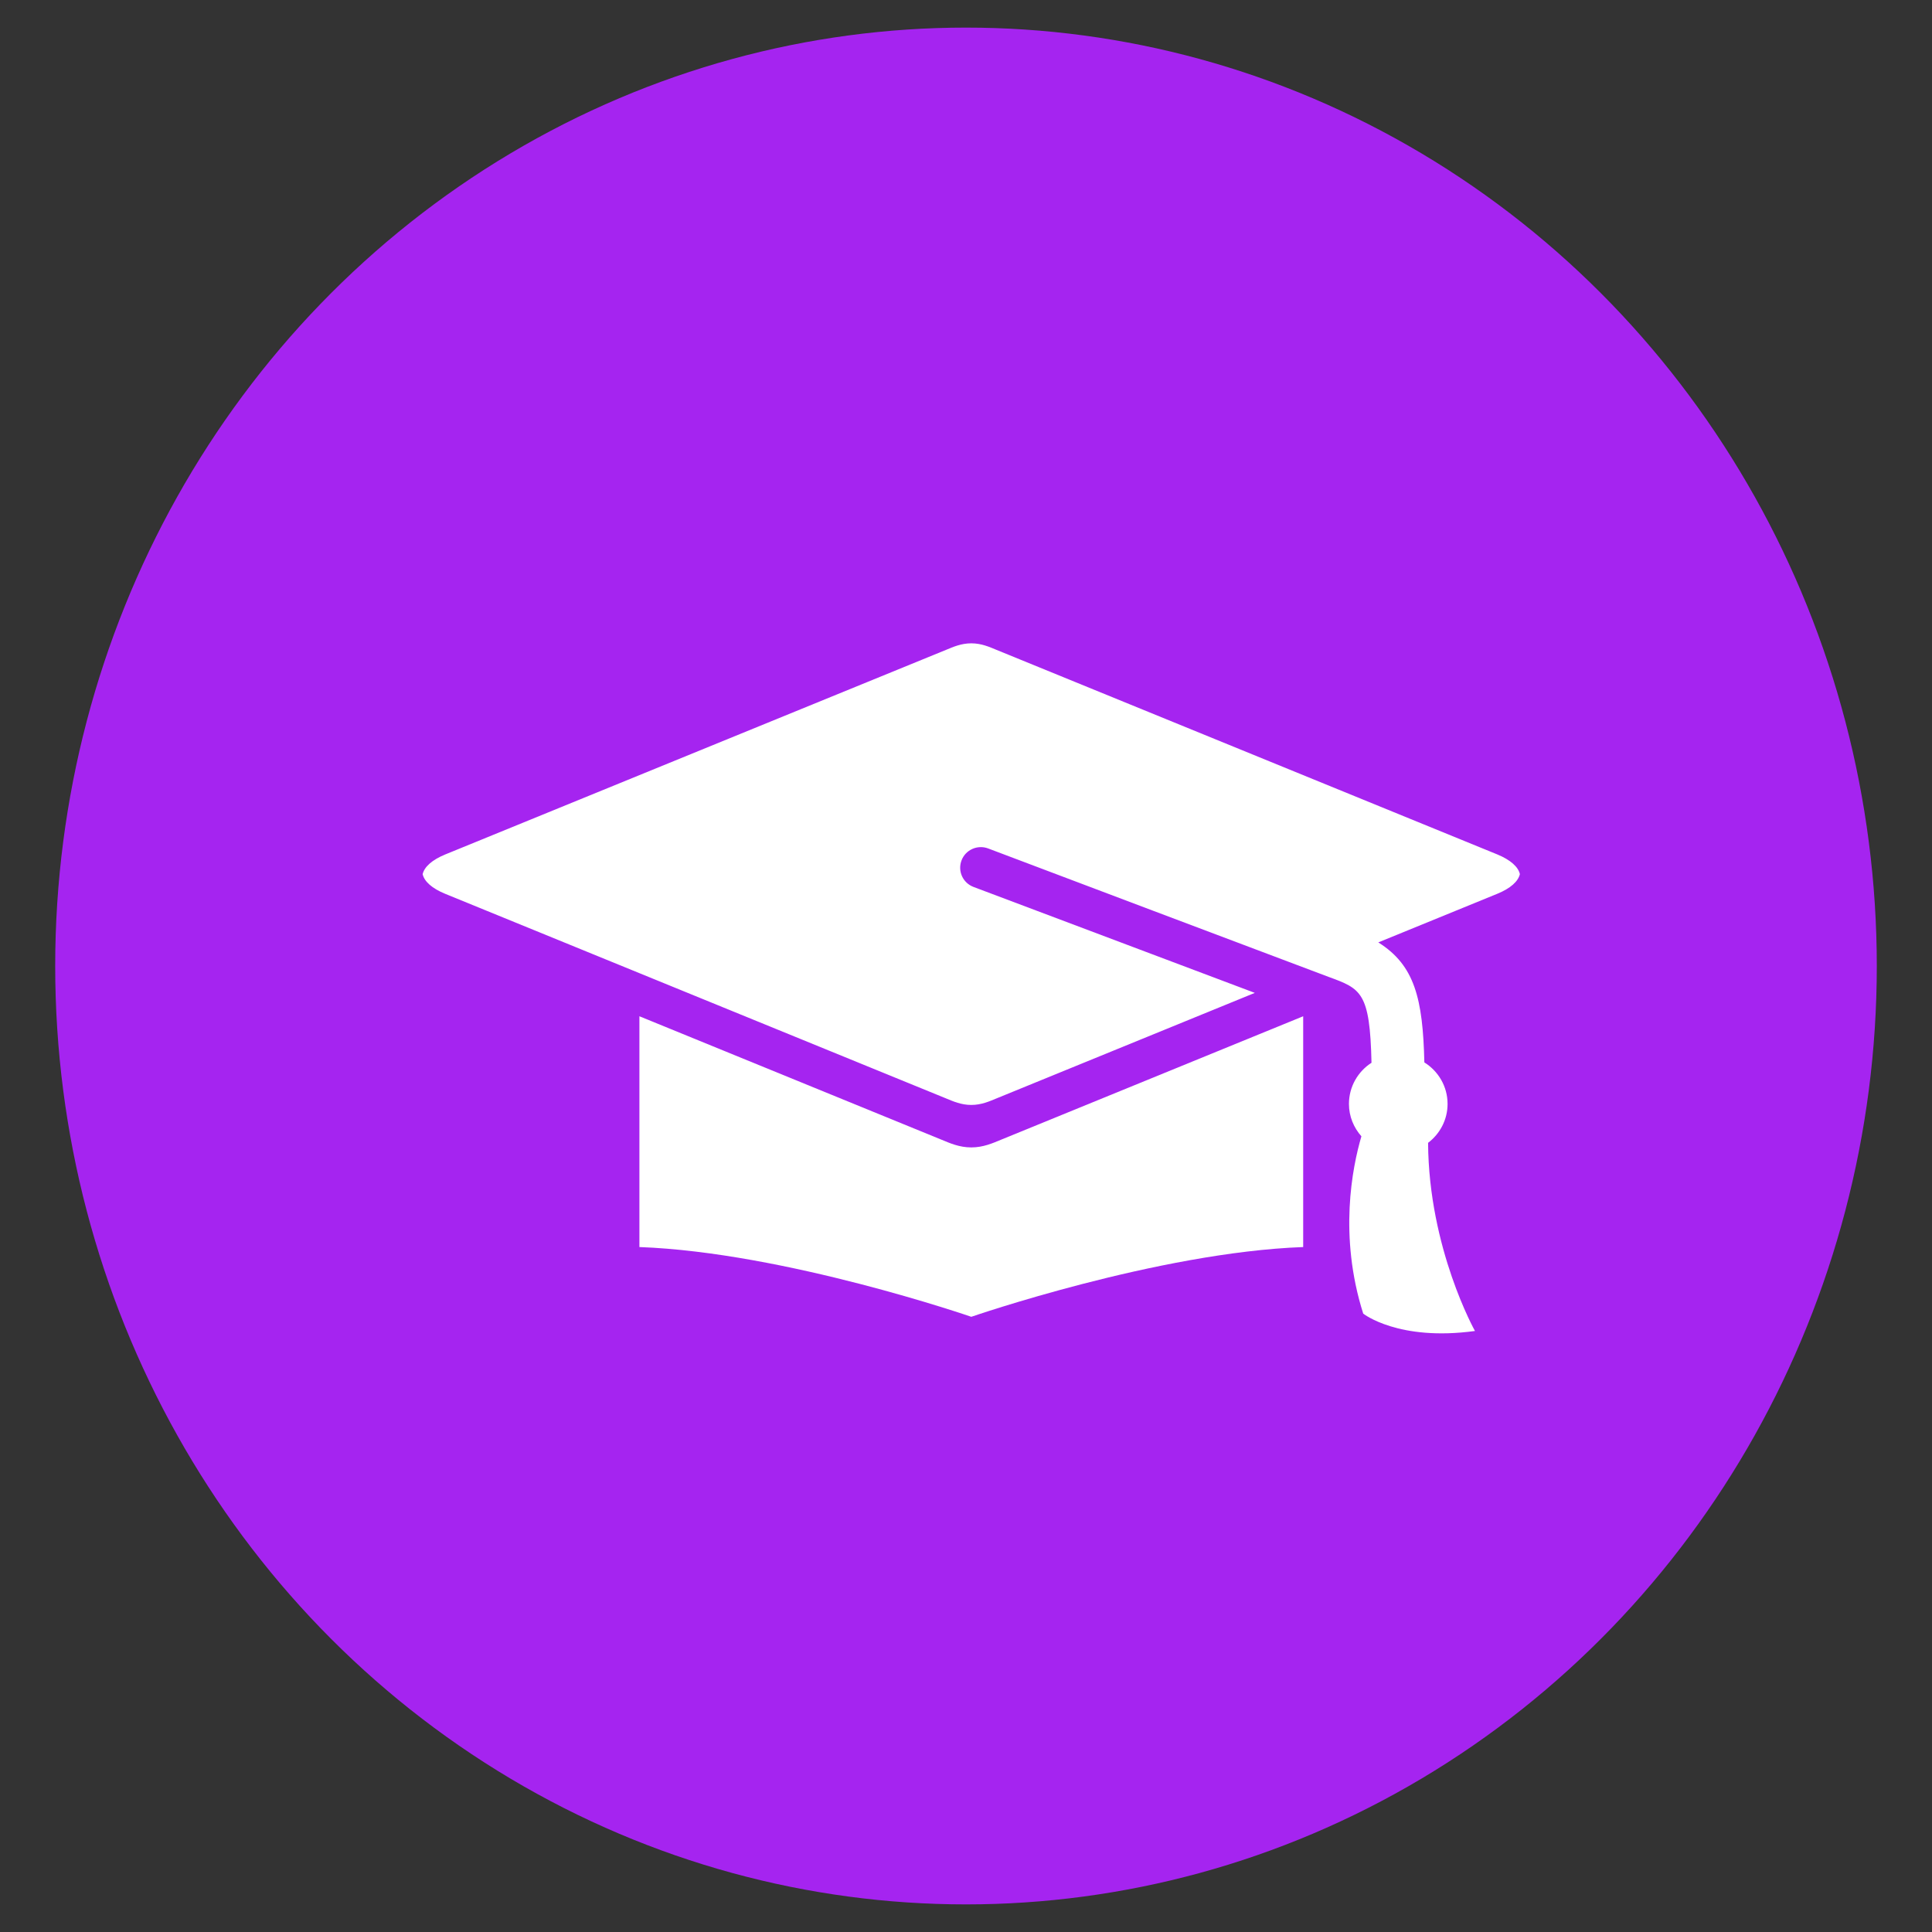 <?xml version="1.0" encoding="UTF-8"?>
<svg width="70px" height="70px" viewBox="0 0 70 70" version="1.1" xmlns="http://www.w3.org/2000/svg" xmlns:xlink="http://www.w3.org/1999/xlink">
    <rect x="0" y="0" width="70" height="70" fill="#333333" stroke="none"/>
    <!-- Generator: Sketch 53.2 (72643) - https://sketchapp.com -->
    <title>University_</title>
    <desc>Created with Sketch.</desc>
    <g id="University_" stroke="none" stroke-width="1" fill="none" fill-rule="evenodd">
        <g id="University-icon-fill" transform="translate(2, 1)">
            <ellipse id="Oval-Copy" fill="#A524F0" cx="33" cy="34" rx="33" ry="34"></ellipse>
            <g id="iconfinder_graduation_cap_3295527-(1)" transform="translate(12.692, 21.811)" fill="#FFFFFF" stroke-width="1">
                <g id="Path">
                    <path d="M39.559,8.147 L21.408,0.733 C21.161,0.631 20.869,0.498 20.5,0.498 C20.131,0.498 19.839,0.63 19.592,0.732 L1.441,8.147 C0.954,8.347 0.682,8.601 0.621,8.862 C0.682,9.124 0.955,9.377 1.441,9.575 L19.591,16.989 C19.838,17.091 20.131,17.223 20.499,17.223 C20.867,17.223 21.16,17.091 21.407,16.989 L30.772,13.163 L20.582,9.325 C20.194,9.18 19.999,8.75 20.146,8.363 C20.291,7.978 20.725,7.785 21.111,7.93 C21.111,7.93 33.019,12.428 33.444,12.583 C34.624,13.014 34.944,13.136 35,15.695 C34.508,16.012 34.183,16.561 34.183,17.187 C34.183,17.639 34.357,18.045 34.634,18.36 C34.301,19.496 33.808,21.972 34.7,24.784 C34.7,24.784 35.968,25.794 38.749,25.413 C38.749,25.413 37.073,22.429 37.05,18.596 C37.476,18.272 37.756,17.764 37.756,17.186 C37.756,16.55 37.419,15.996 36.915,15.682 C36.861,13.38 36.568,12.161 35.246,11.334 L39.556,9.573 C40.042,9.375 40.315,9.121 40.376,8.86 C40.318,8.601 40.043,8.347 39.559,8.147 Z" fill-rule="nonzero"></path>
                    <path d="M20.5,18.762 C20.063,18.762 19.717,18.605 19.424,18.484 L8.475,14.01 C8.475,15.829 8.475,22.372 8.475,22.372 C13.739,22.563 20.5,24.899 20.5,24.899 C20.5,24.899 27.26,22.563 32.525,22.372 C32.525,22.372 32.525,15.829 32.525,14.01 L21.576,18.484 C21.283,18.605 20.937,18.762 20.5,18.762 Z" fill-rule="nonzero"></path>
                </g>
            </g>
        </g>
    </g>
</svg>